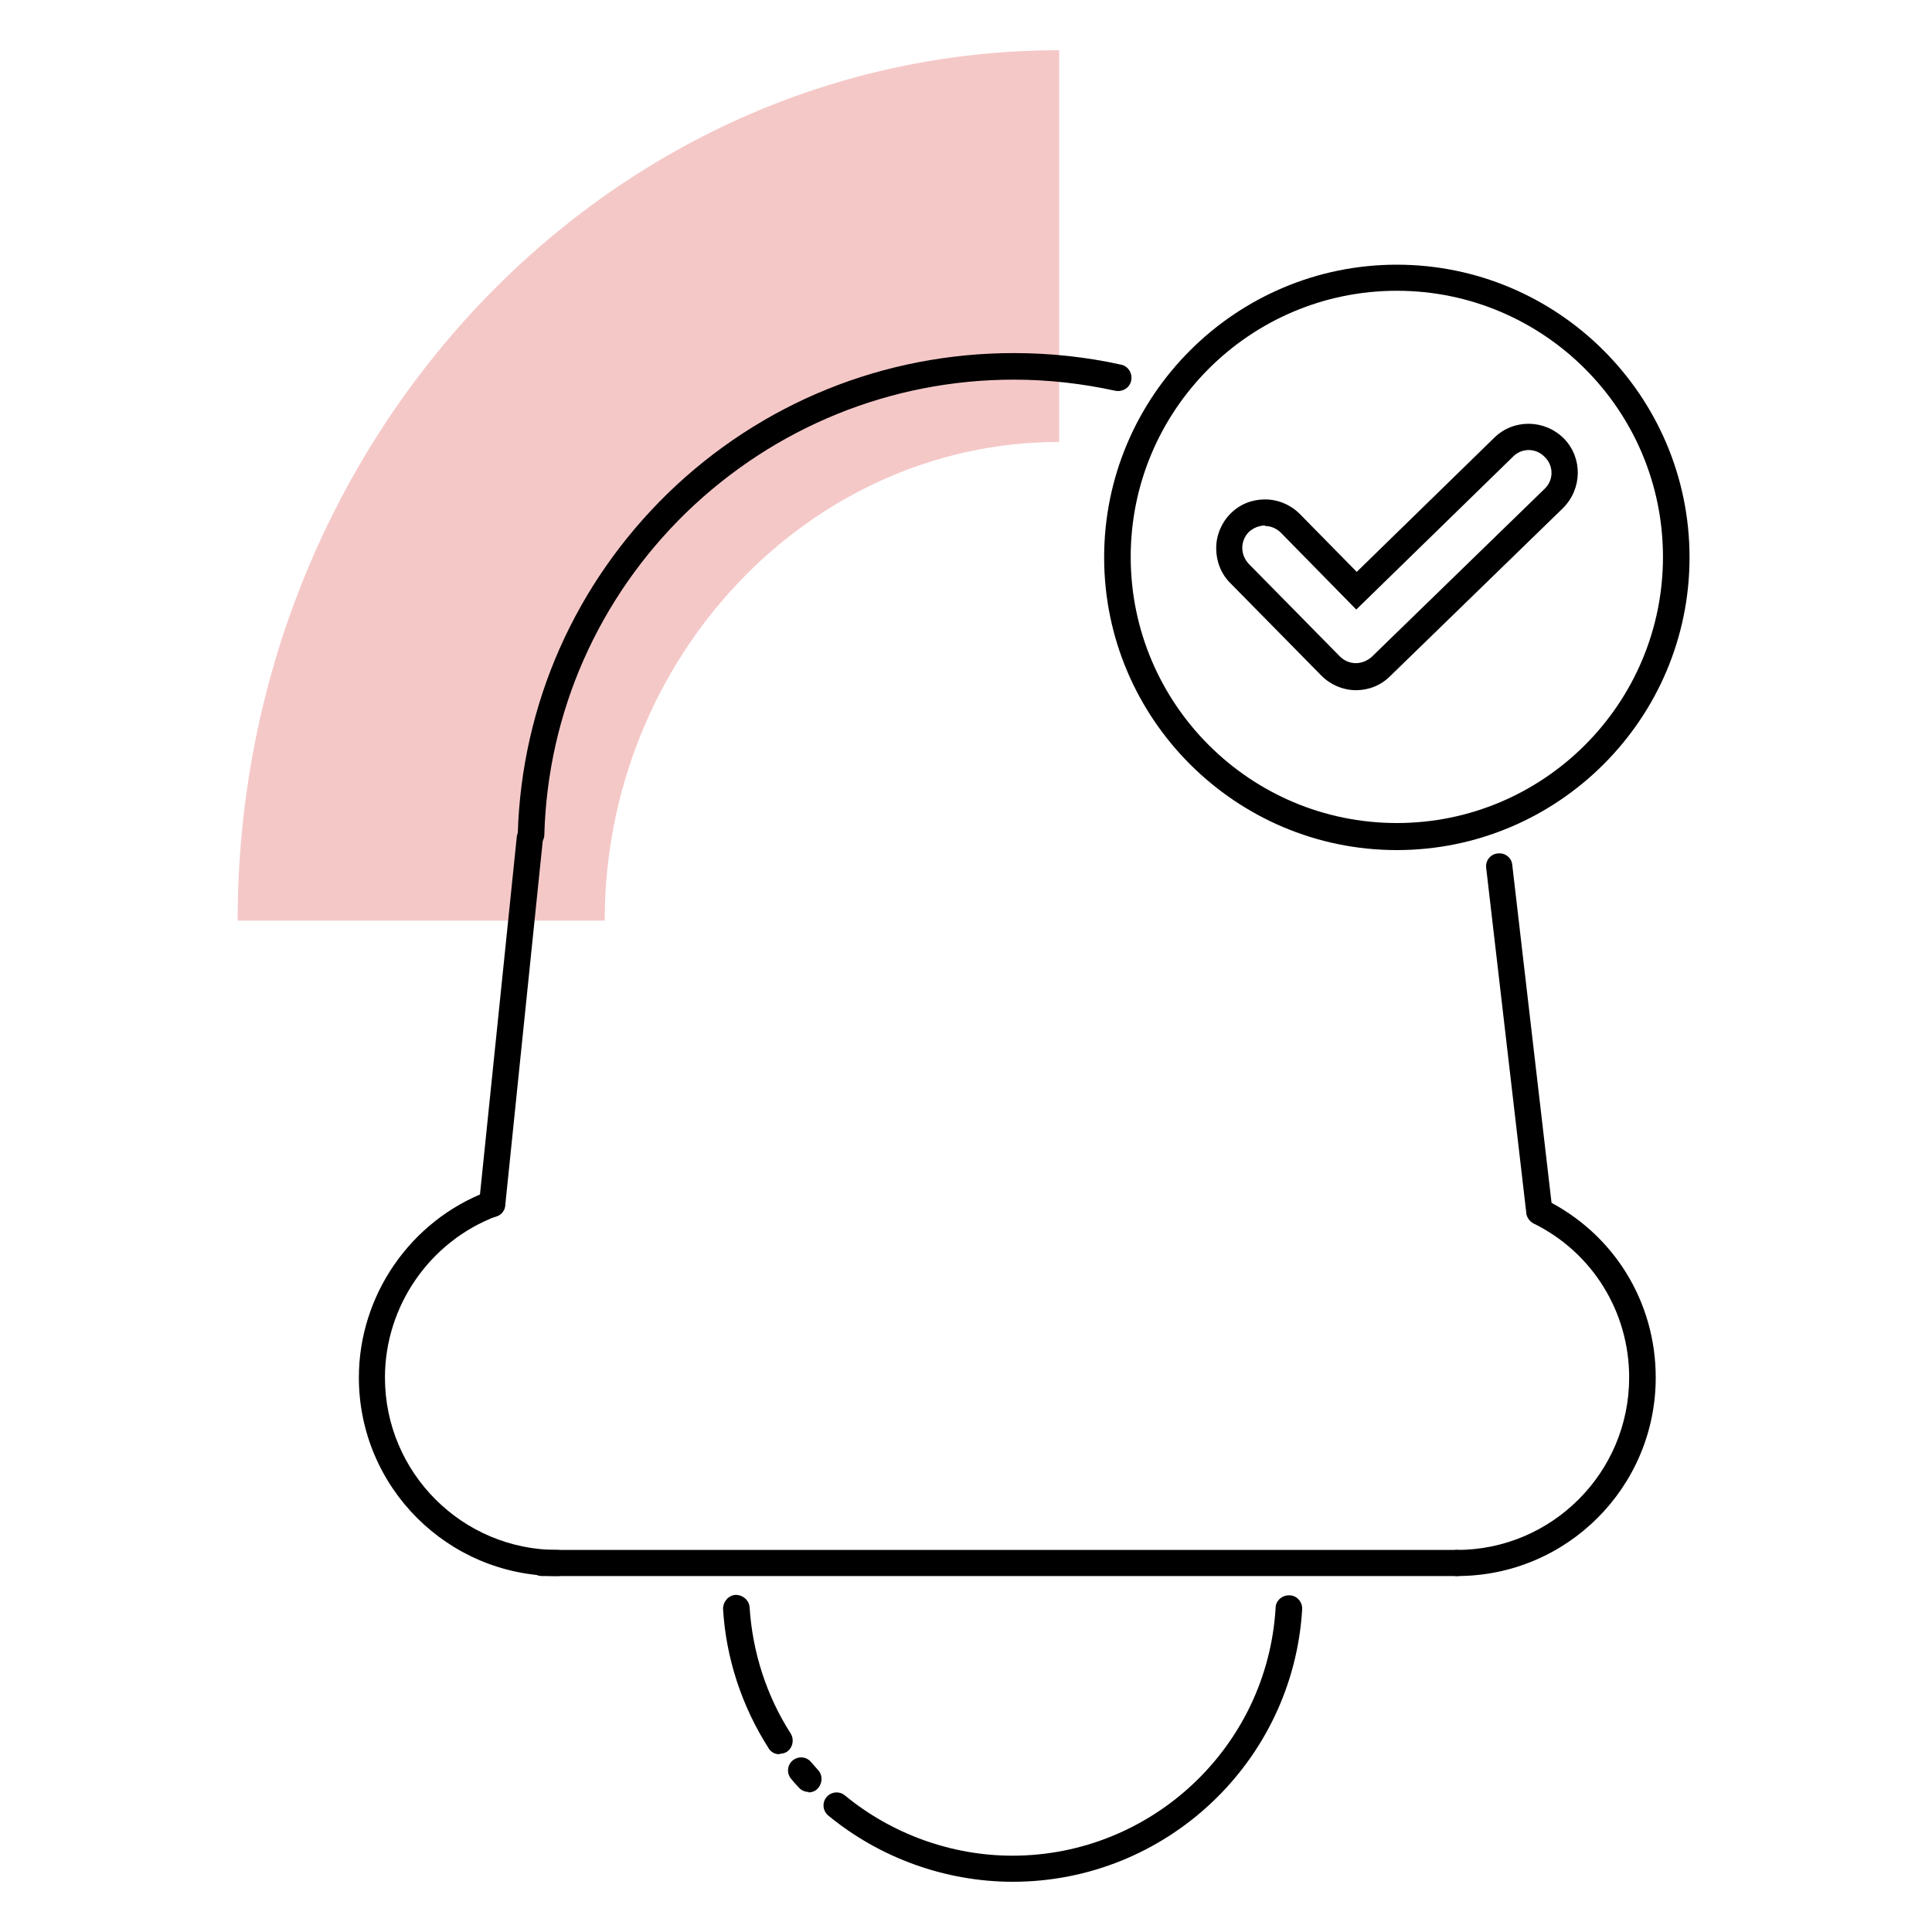 <svg width="40" height="40" viewBox="0 0 40 40" fill="none" xmlns="http://www.w3.org/2000/svg">
<g clip-path="url(#clip0_3252_35862)">
<path d="M4.92 19.06C4.92 9.15 12.52 1.04 21.93 1.04V9.15C16.73 9.15 12.52 13.65 12.52 19.06H4.91H4.92Z" fill="#F5C8C8"/>
<path d="M10.98 17.54C10.83 17.54 10.71 17.41 10.72 17.26C10.8 14.58 11.91 12.08 13.83 10.21C15.76 8.34 18.3 7.31 20.99 7.31C21.74 7.31 22.49 7.39 23.21 7.55C23.36 7.58 23.45 7.73 23.42 7.88C23.39 8.03 23.24 8.12 23.09 8.09C22.4 7.94 21.7 7.86 20.99 7.86C18.45 7.86 16.04 8.84 14.21 10.61C12.39 12.38 11.34 14.75 11.27 17.28C11.27 17.43 11.14 17.54 11 17.54H10.98Z" fill="black"/>
<path d="M11.54 32.63C9.27 32.63 7.43 30.79 7.43 28.52C7.43 26.82 8.5 25.27 10.09 24.67C10.23 24.62 10.39 24.69 10.44 24.83C10.49 24.97 10.42 25.13 10.28 25.18C8.9 25.7 7.97 27.04 7.97 28.52C7.97 30.49 9.57 32.09 11.54 32.09C11.69 32.09 11.81 32.21 11.81 32.36C11.81 32.51 11.69 32.63 11.54 32.63Z" fill="black"/>
<path d="M20.97 38.96C19.58 38.96 18.22 38.47 17.15 37.59C17.03 37.49 17.02 37.32 17.11 37.21C17.21 37.09 17.38 37.08 17.49 37.17C18.46 37.97 19.7 38.42 20.96 38.42C23.84 38.42 26.24 36.17 26.41 33.29C26.41 33.14 26.55 33.02 26.7 33.03C26.85 33.03 26.97 33.17 26.96 33.32C26.77 36.48 24.14 38.96 20.97 38.96Z" fill="black"/>
<path d="M16.74 37.1C16.67 37.1 16.59 37.07 16.54 37.01C16.48 36.95 16.43 36.89 16.38 36.83C16.28 36.71 16.3 36.54 16.41 36.45C16.53 36.35 16.7 36.37 16.79 36.48C16.84 36.54 16.89 36.59 16.94 36.65C17.04 36.76 17.03 36.93 16.92 37.04C16.87 37.09 16.8 37.11 16.74 37.11V37.1Z" fill="black"/>
<path d="M16.14 36.32C16.05 36.32 15.96 36.28 15.91 36.19C15.36 35.33 15.03 34.33 14.97 33.31C14.97 33.16 15.08 33.03 15.23 33.02C15.38 33.02 15.51 33.13 15.52 33.28C15.58 34.21 15.87 35.11 16.37 35.89C16.45 36.02 16.41 36.19 16.29 36.27C16.24 36.3 16.19 36.31 16.14 36.31V36.32Z" fill="black"/>
<path d="M30.16 32.63C30.01 32.63 29.89 32.51 29.89 32.36C29.89 32.21 30.01 32.09 30.16 32.09C32.13 32.09 33.73 30.49 33.73 28.52C33.73 27.16 32.97 25.93 31.75 25.33C31.62 25.26 31.56 25.1 31.63 24.96C31.7 24.83 31.86 24.77 32 24.84C33.41 25.54 34.28 26.95 34.28 28.52C34.28 30.79 32.44 32.63 30.17 32.63H30.16Z" fill="black"/>
<path d="M30.16 32.63H11.22C11.07 32.63 10.95 32.51 10.95 32.36C10.95 32.21 11.07 32.09 11.22 32.09H30.17C30.32 32.09 30.44 32.21 30.44 32.36C30.44 32.51 30.32 32.63 30.17 32.63H30.16Z" fill="black"/>
<path d="M10.19 25.2C10.19 25.2 10.17 25.2 10.16 25.2C10.01 25.18 9.9 25.05 9.92 24.9L10.7 17.32C10.72 17.17 10.85 17.06 11 17.08C11.15 17.1 11.26 17.23 11.24 17.38L10.46 24.96C10.45 25.1 10.33 25.2 10.19 25.2Z" fill="black"/>
<path d="M31.87 25.35C31.73 25.35 31.62 25.25 31.6 25.11L30.77 17.97C30.75 17.82 30.86 17.68 31.01 17.67C31.16 17.65 31.3 17.76 31.31 17.91L32.14 25.05C32.16 25.2 32.05 25.34 31.9 25.35C31.89 25.35 31.88 25.35 31.87 25.35Z" fill="black"/>
<path d="M28.92 17.6C25.58 17.6 22.86 14.88 22.86 11.54C22.86 8.2 25.58 5.48 28.92 5.48C32.26 5.48 34.98 8.2 34.98 11.54C34.98 14.88 32.26 17.6 28.92 17.6ZM28.92 6.02C25.88 6.02 23.41 8.49 23.41 11.53C23.41 14.57 25.88 17.04 28.92 17.04C31.96 17.04 34.43 14.57 34.43 11.53C34.43 8.49 31.96 6.02 28.92 6.02Z" fill="black"/>
<path d="M28.08 14.29C27.81 14.29 27.55 14.18 27.36 13.99L25.47 12.07C25.28 11.88 25.18 11.62 25.18 11.35C25.18 11.08 25.29 10.82 25.48 10.63C25.67 10.44 25.92 10.34 26.19 10.34C26.46 10.34 26.72 10.45 26.91 10.64L28.09 11.84L30.94 9.06C31.34 8.67 31.98 8.68 32.38 9.08C32.77 9.48 32.76 10.12 32.36 10.52L28.78 14C28.59 14.19 28.34 14.29 28.07 14.29H28.08ZM26.19 10.88C26.07 10.88 25.95 10.93 25.86 11.01C25.77 11.1 25.72 11.22 25.72 11.34C25.72 11.47 25.77 11.58 25.85 11.67L27.74 13.59C27.83 13.68 27.95 13.73 28.07 13.73C28.19 13.73 28.31 13.68 28.4 13.6L31.98 10.12C32.17 9.94 32.17 9.64 31.98 9.46C31.8 9.27 31.5 9.27 31.32 9.46L28.08 12.62L26.52 11.03C26.43 10.94 26.31 10.89 26.19 10.89V10.88Z" fill="black"/>
</g>
<defs>
<clipPath id="clip0_3252_35862">
<rect width="40" height="40" fill="white"/>
</clipPath>
</defs>
</svg>
